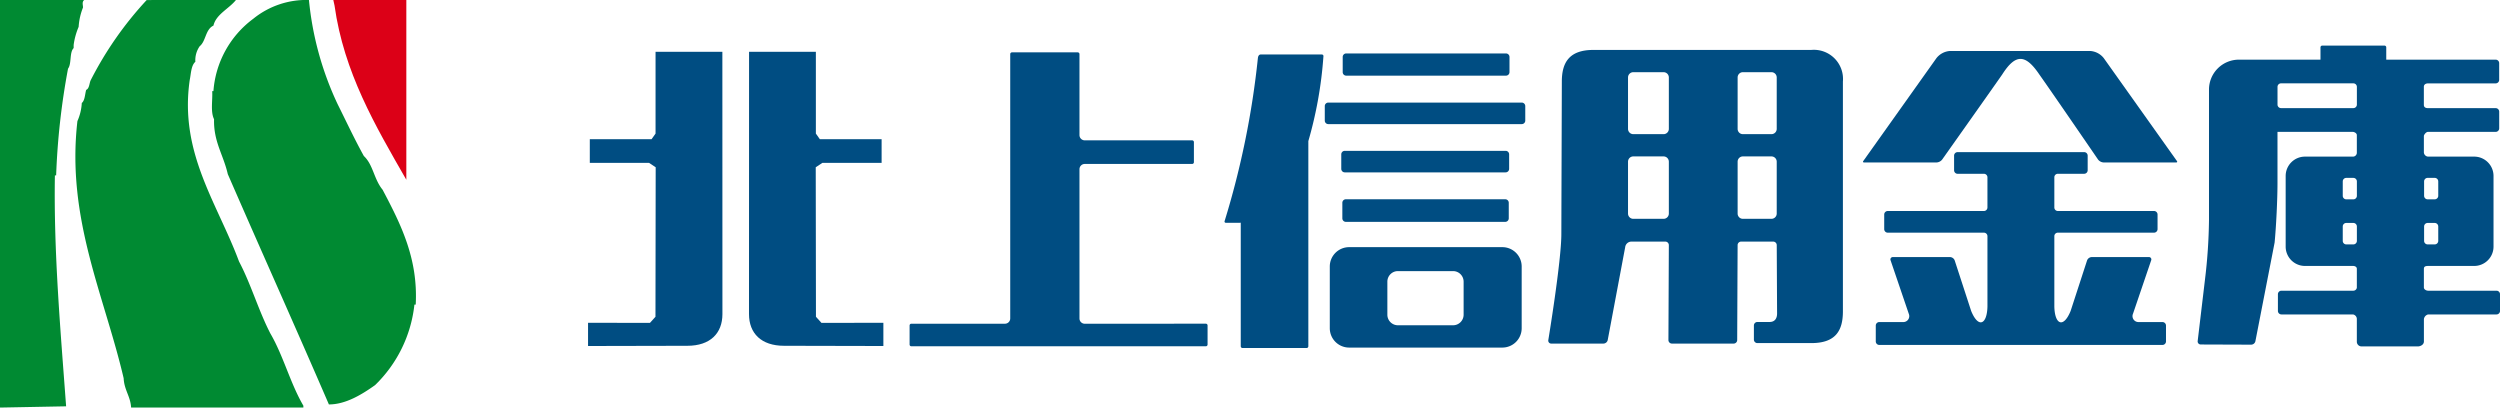 <svg xmlns="http://www.w3.org/2000/svg" width="294.445" height="48.002" viewBox="0 0 294.445 48.002"><g transform="translate(-161.891 -473.57)"><path d="M171.815,473.57c-.3.221-.147.589-.147.881a7.385,7.385,0,0,0-.515,2.28,8.238,8.238,0,0,0-.588,2.132v.37c-.514.511-.221,1.838-.661,2.423a84.164,84.164,0,0,0-1.4,12.57h-.148c-.148,9.119.663,18.233,1.322,27.2l-7.791.147v-48Z" fill="#008a32"/><path d="M189.679,473.57c-.81,1.027-2.353,1.689-2.647,3.016-.954.438-.883,1.836-1.617,2.424a2.863,2.863,0,0,0-.515,1.837c-.515.442-.515,1.471-.661,2.132-1.249,8.6,3.235,14.481,5.807,21.394,1.4,2.645,2.278,5.733,3.676,8.451,1.547,2.648,2.353,5.882,3.9,8.528v.22h-20.29c-.072-1.321-.809-2.055-.878-3.455-2.283-9.778-6.766-18.817-5.445-30.285a6.034,6.034,0,0,0,.515-2.132c.369-.3.369-1.03.516-1.544.366-.149.366-.737.514-1.1a41.588,41.588,0,0,1,6.615-9.482Z" fill="#008a32"/><path d="M198.278,473.57a37.026,37.026,0,0,0,3.382,12.276c1.027,2.057,1.986,4.116,3.086,6.1,1.1,1.028,1.178,2.719,2.207,3.971,2.134,4.041,4.191,8.085,3.9,13.527H210.7a15.51,15.51,0,0,1-4.63,9.481c-1.547,1.1-3.456,2.279-5.442,2.279-3.967-9.191-7.941-18.01-11.908-27.126-.517-2.28-1.692-3.821-1.617-6.469-.441-.881-.149-2.28-.219-3.307h.144a11.663,11.663,0,0,1,4.7-8.528,9.919,9.919,0,0,1,6.542-2.206" fill="#008a32"/><path d="M209.748,494.742c-3.676-6.4-7.352-12.643-8.455-20.513l-.145-.659h8.6Z" fill="#dc0017"/><path d="M246.97,479.672l.007,30.887c0,2.282-1.455,3.737-4.127,3.737l-11.7.026v-2.734l7.291.01.65-.72.025-17.609-.775-.513h-6.984v-2.794h7.277l.467-.66,0-9.631Z" fill="#004d82"/><path d="M250.114,479.672l-.008,30.887c0,2.282,1.456,3.737,4.127,3.737l11.7.026v-2.734l-7.292.01-.649-.72-.025-17.609.774-.513h6.985v-2.794h-7.278l-.466-.66,0-9.631Z" fill="#004d82"/><path d="M317.768,480.192a.2.2,0,0,0-.2-.207h-7.05c-.113,0-.409-.067-.474.411a100.54,100.54,0,0,1-3.92,19.212.145.145,0,0,0,.147.2h1.638c.032,0,.075-.007.115-.01v14.554a.207.207,0,0,0,.206.207h7.549a.208.208,0,0,0,.206-.207V490.187a47.8,47.8,0,0,0,1.778-10" fill="#004d82"/><path d="M289.649,511.7a.622.622,0,0,1-.62-.62V493.5a.622.622,0,0,1,.62-.62H302.3a.208.208,0,0,0,.207-.207v-2.366a.208.208,0,0,0-.207-.207H289.649a.622.622,0,0,1-.62-.62v-9.536a.207.207,0,0,0-.207-.207h-7.741a.207.207,0,0,0-.207.207v31.133a.622.622,0,0,1-.621.62H269.228a.207.207,0,0,0-.207.207v2.244a.207.207,0,0,0,.207.207H303.91a.207.207,0,0,0,.206-.207V511.9a.207.207,0,0,0-.206-.207Z" fill="#004d82"/><path d="M.414,0H19.229a.415.415,0,0,1,.415.415V2.2a.415.415,0,0,1-.415.415H.413A.413.413,0,0,1,0,2.206V.414A.414.414,0,0,1,.414,0Z" transform="translate(320.032 479.865)" fill="#004d82"/><path d="M.413,0H23.2a.413.413,0,0,1,.413.413V2.121a.413.413,0,0,1-.413.413H.412A.412.412,0,0,1,0,2.122V.413A.413.413,0,0,1,.413,0Z" transform="translate(317.921 485.653)" fill="#004d82"/><path d="M.414,0H19.357a.414.414,0,0,1,.414.414V2.122a.414.414,0,0,1-.414.414H.413A.413.413,0,0,1,0,2.123V.414A.414.414,0,0,1,.414,0Z" transform="translate(319.863 491.335)" fill="#004d82"/><path d="M.413,0H19.188A.413.413,0,0,1,19.6.413V2.247a.414.414,0,0,1-.414.414H.413A.413.413,0,0,1,0,2.248V.413A.413.413,0,0,1,.413,0Z" transform="translate(319.99 497.039)" fill="#004d82"/><path d="M338.84,502.679H320.784a2.28,2.28,0,0,0-2.273,2.272v7.283a2.281,2.281,0,0,0,2.273,2.273H338.84a2.28,2.28,0,0,0,2.272-2.273v-7.283a2.279,2.279,0,0,0-2.272-2.272m-4.567,7.961a1.245,1.245,0,0,1-1.241,1.24h-6.5a1.244,1.244,0,0,1-1.24-1.24v-3.9a1.244,1.244,0,0,1,1.24-1.24h6.5a1.245,1.245,0,0,1,1.241,1.24Z" fill="#004d82"/><path d="M375.225,479.45H349.56c-2.816,0-3.719,1.447-3.719,3.72,0,0-.057,17.338-.057,17.957,0,3.213-1.537,12.5-1.537,12.5a.35.35,0,0,0,.356.41h6.144a.529.529,0,0,0,.495-.406l2.06-10.95a.741.741,0,0,1,.746-.655h3.983a.412.412,0,0,1,.412.414l-.048,11.183a.415.415,0,0,0,.414.414h7.269a.416.416,0,0,0,.416-.414l.049-11.183a.414.414,0,0,1,.414-.414h3.779a.417.417,0,0,1,.416.414l.04,8.046c0,.615-.288,1.006-.88,1.006h-1.437a.414.414,0,0,0-.414.414v1.66a.414.414,0,0,0,.414.413h6.35c2.876,0,3.72-1.476,3.72-3.743V483.17a3.432,3.432,0,0,0-3.72-3.72m-16.781,19.273a.621.621,0,0,1-.62.62h-3.569a.622.622,0,0,1-.619-.62v-6.111a.622.622,0,0,1,.619-.62h3.569a.622.622,0,0,1,.62.62Zm0-9.972a.621.621,0,0,1-.62.62h-3.569a.622.622,0,0,1-.619-.62v-6.06a.621.621,0,0,1,.619-.619h3.569a.62.62,0,0,1,.62.619Zm12.706,9.972a.622.622,0,0,1-.619.62h-3.368a.62.62,0,0,1-.618-.62v-6.111a.621.621,0,0,1,.618-.62h3.368a.622.622,0,0,1,.619.62Zm0-9.972a.622.622,0,0,1-.619.62h-3.368a.62.62,0,0,1-.618-.62v-6.06a.619.619,0,0,1,.618-.619h3.368a.621.621,0,0,1,.619.619Z" fill="#004d82"/><path d="M418.285,492.536l-8.613-12.115a2.22,2.22,0,0,0-1.623-.848H391.581a2.22,2.22,0,0,0-1.622.848l-8.615,12.115c-.065.093-.027.168.088.168h8.548a.9.9,0,0,0,.652-.338s6.182-8.735,7.067-10.011c1.569-2.461,2.731-2.461,4.389,0,1.347,1.891,6.911,10.011,6.911,10.011a.9.9,0,0,0,.65.338H418.2c.111,0,.151-.075.084-.168" fill="#004d82"/><path d="M416.582,511.5h-2.77a.7.7,0,0,1-.7-.978l2.137-6.282a.28.28,0,0,0-.283-.393h-6.718a.614.614,0,0,0-.545.393l-1.938,5.954c-.836,2.052-1.87,1.641-1.918-.523v-8.285a.412.412,0,0,1,.412-.413h11.33a.416.416,0,0,0,.414-.414v-1.725a.415.415,0,0,0-.414-.413h-11.33a.412.412,0,0,1-.412-.412V494.45a.412.412,0,0,1,.412-.413h3.1a.415.415,0,0,0,.414-.414V491.9a.415.415,0,0,0-.414-.413H392.453a.414.414,0,0,0-.413.413v1.725a.415.415,0,0,0,.413.414h3.1a.415.415,0,0,1,.415.413v3.558a.415.415,0,0,1-.415.412H384.225a.415.415,0,0,0-.415.413v1.725a.416.416,0,0,0,.415.414h11.329a.415.415,0,0,1,.415.413v8.285c-.051,2.164-1.083,2.575-1.918.523l-1.941-5.954a.611.611,0,0,0-.544-.393h-6.719a.28.28,0,0,0-.283.393l2.138,6.282a.7.7,0,0,1-.7.978h-2.771a.416.416,0,0,0-.415.414v1.869a.415.415,0,0,0,.415.412h33.351a.415.415,0,0,0,.415-.412v-1.869a.416.416,0,0,0-.415-.414" fill="#004d82"/><path d="M455.92,507.809h-8.049c-.209,0-.5-.144-.5-.382v-2.141c0-.226.031-.393.51-.393H453.3a2.279,2.279,0,0,0,2.273-2.272v-8.333a2.279,2.279,0,0,0-2.273-2.272h-5.43a.527.527,0,0,1-.5-.5v-1.925c0-.137.248-.489.486-.489h7.972a.415.415,0,0,0,.413-.415v-1.967a.414.414,0,0,0-.413-.413h-7.96c-.4,0-.5-.181-.5-.395v-2.131c0-.194.145-.39.51-.39h7.948a.414.414,0,0,0,.413-.414v-1.967a.414.414,0,0,0-.413-.414H442.939v-1.449a.208.208,0,0,0-.206-.207H435.4a.209.209,0,0,0-.207.207v1.449h-9.617a3.524,3.524,0,0,0-3.514,3.512v15.357a63.411,63.411,0,0,1-.468,6.994l-.864,7.272a.361.361,0,0,0,.366.412l5.938.021a.52.52,0,0,0,.492-.4l2.265-11.63c.186-1.925.338-5.078.338-7.01V489.1h8.846c.193,0,.5.146.5.387v2.084a.459.459,0,0,1-.422.445h-5.689a2.278,2.278,0,0,0-2.272,2.272v8.333a2.278,2.278,0,0,0,2.272,2.272h5.678c.174,0,.433.092.433.334v2.234a.421.421,0,0,1-.433.348h-8.45a.415.415,0,0,0-.413.415v1.967a.414.414,0,0,0,.413.413h8.437a.555.555,0,0,1,.446.5v2.678a.554.554,0,0,0,.569.588h6.63c.239,0,.7-.167.7-.588V511.15a.659.659,0,0,1,.5-.546h8.049a.416.416,0,0,0,.416-.413v-1.967a.417.417,0,0,0-.416-.415m-8.526-12.876a.416.416,0,0,1,.416-.413h.834a.416.416,0,0,1,.416.413v1.7a.416.416,0,0,1-.416.413h-.834a.416.416,0,0,1-.416-.413Zm0,5.31a.417.417,0,0,1,.416-.414h.834a.416.416,0,0,1,.416.414v1.7a.415.415,0,0,1-.416.412h-.834a.415.415,0,0,1-.416-.412Zm-7.917,1.7a.414.414,0,0,1-.415.412h-.835a.413.413,0,0,1-.414-.412v-1.7a.414.414,0,0,1,.414-.414h.835a.415.415,0,0,1,.415.414Zm0-5.308a.415.415,0,0,1-.415.413h-.835a.414.414,0,0,1-.414-.413v-1.7a.414.414,0,0,1,.414-.413h.835a.415.415,0,0,1,.415.413Zm0-10.745a.415.415,0,0,1-.415.413h-8.52a.414.414,0,0,1-.413-.413V483.8a.414.414,0,0,1,.413-.413h8.52a.415.415,0,0,1,.415.413Z" fill="#004d82"/></g></svg>